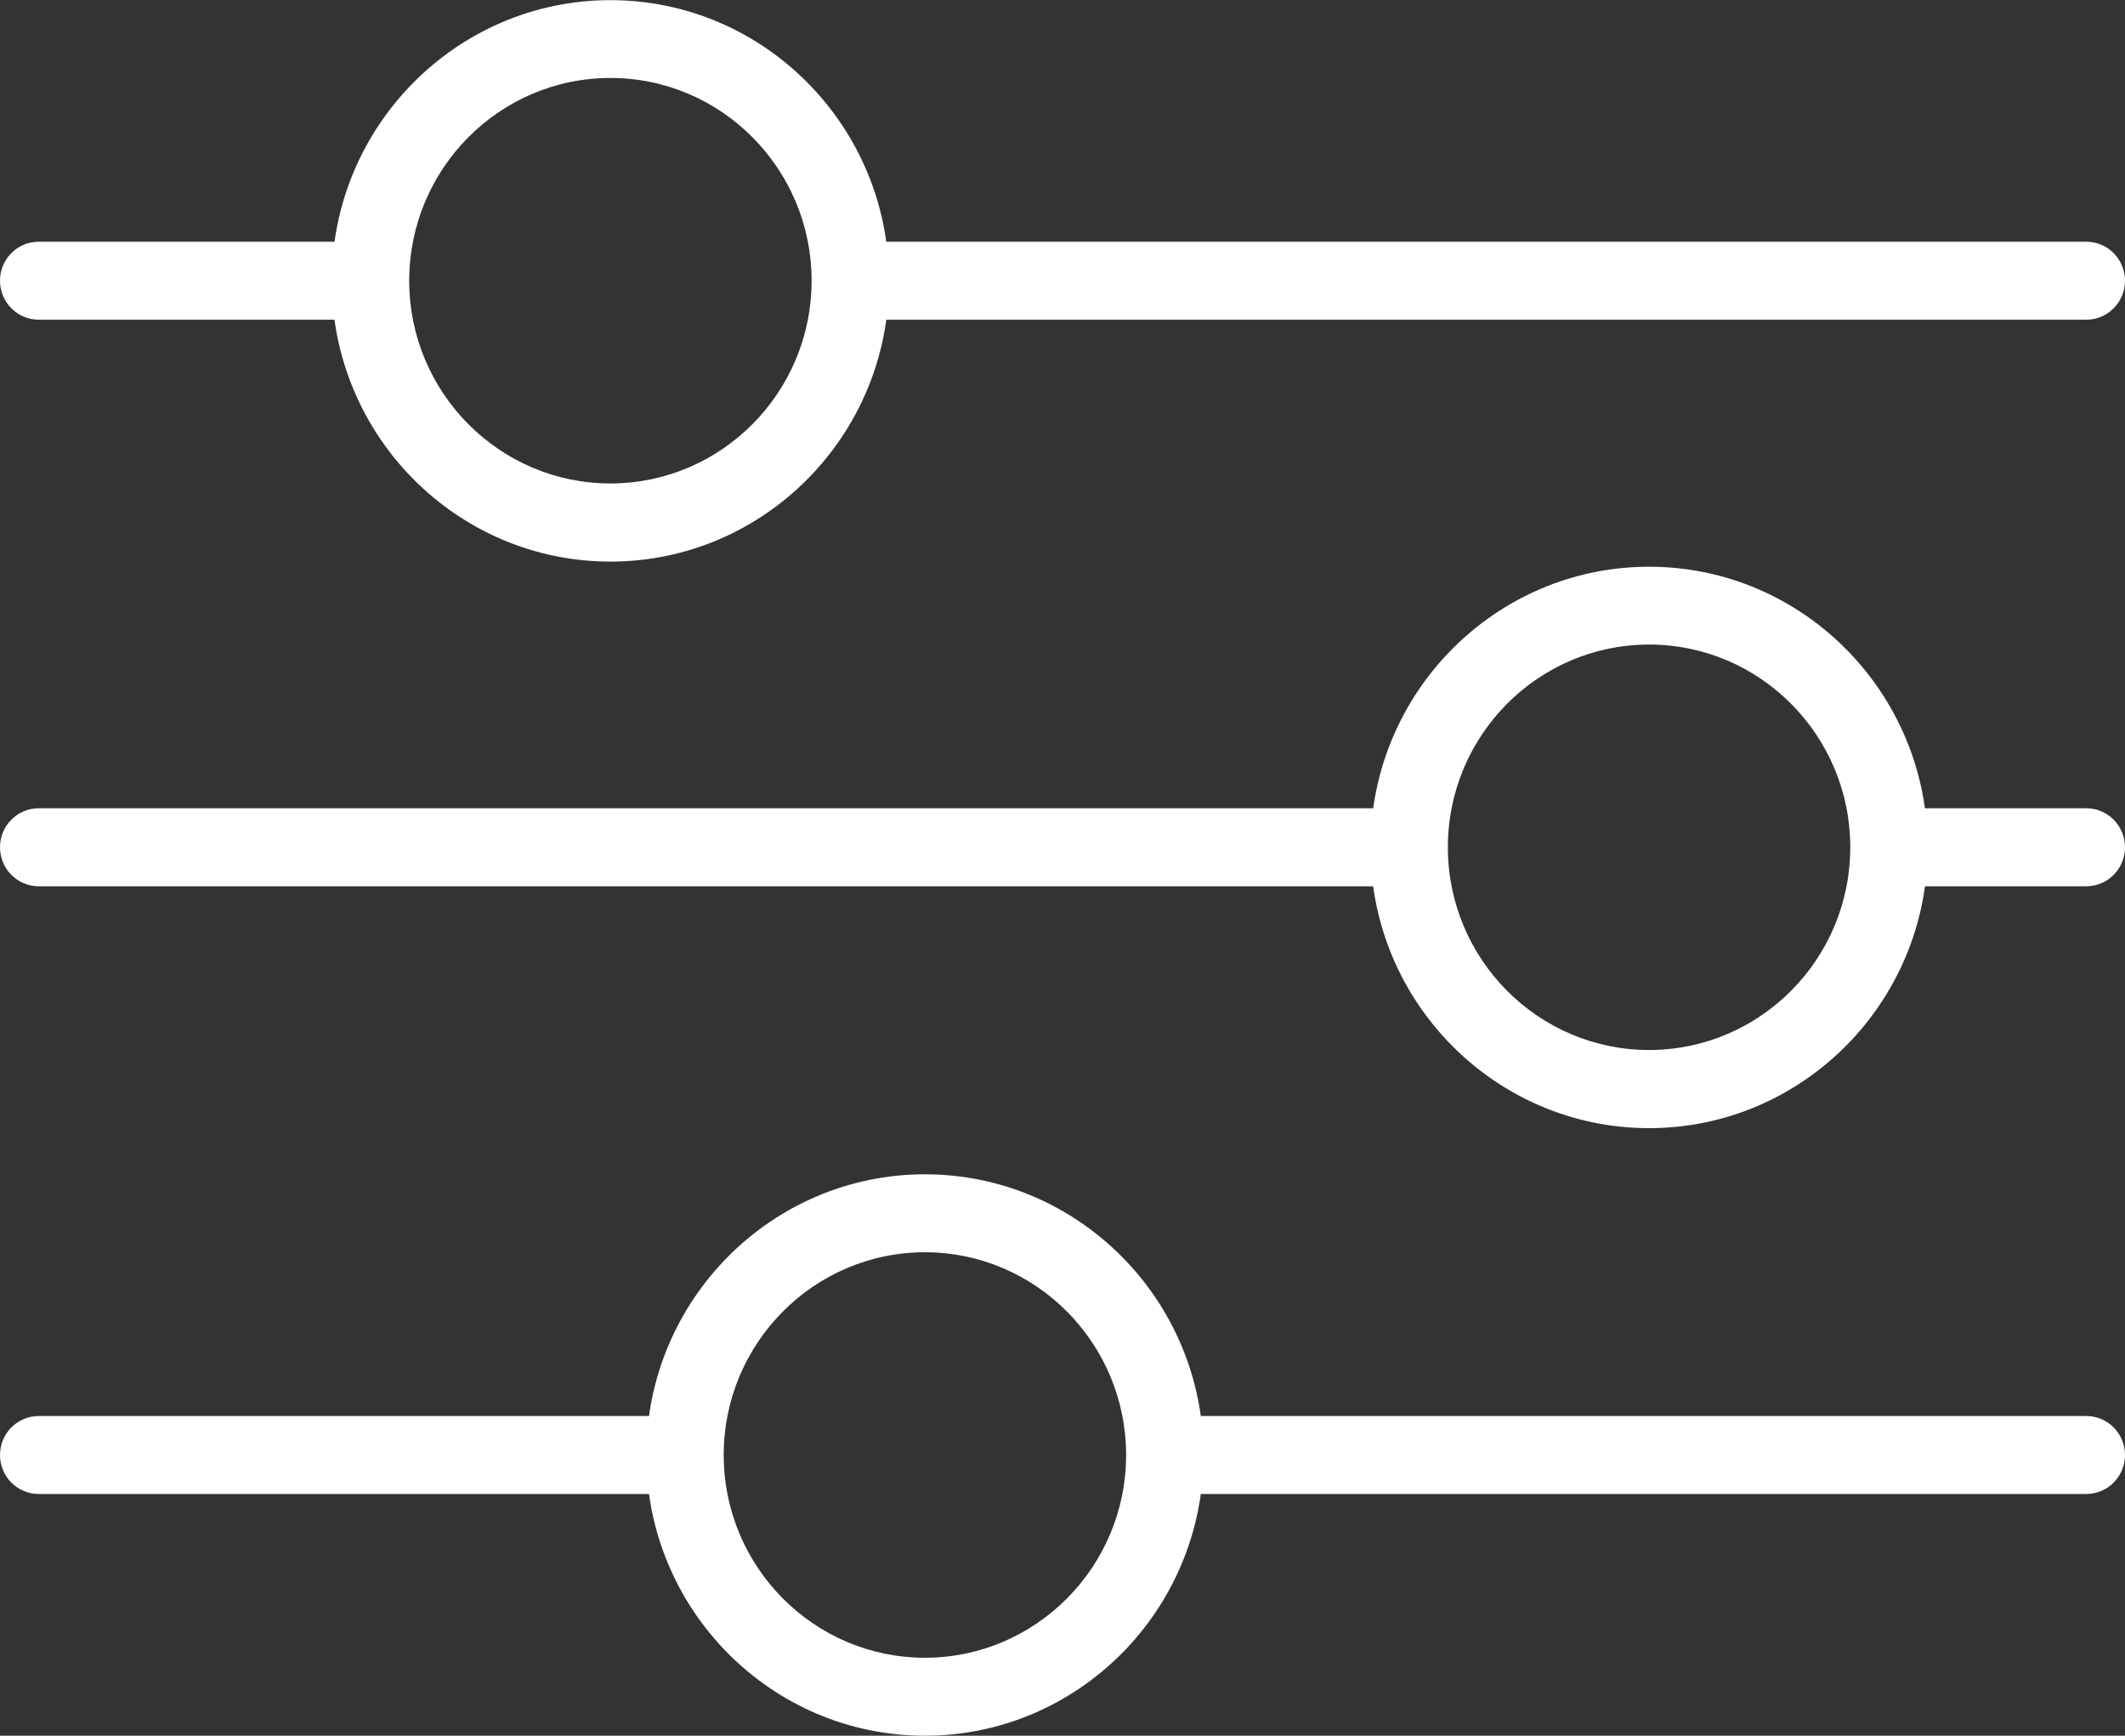 <svg width="60" height="49" viewBox="0 0 60 49" fill="none" xmlns="http://www.w3.org/2000/svg">
<rect x="0" y="0" width="60" height="49" fill="#333333" stroke="none"/>
<g clip-path="url(#clip0)">
<path d="M9.548 7.924C9.548 7.55 9.588 7.185 9.645 6.824H1.093C0.489 6.824 0 7.317 0 7.924C0 8.532 0.489 9.025 1.093 9.025H9.645C9.588 8.668 9.548 8.303 9.548 7.924Z" fill="white"/>
<path d="M58.907 6.824H23.004C23.061 7.185 23.1 7.55 23.1 7.924C23.1 8.299 23.061 8.664 23.004 9.025H58.907C59.511 9.025 60 8.532 60 7.924C60 7.317 59.511 6.824 58.907 6.824Z" fill="white"/>
<path d="M17.235 15.854C12.896 15.854 9.369 12.296 9.369 7.929C9.369 3.562 12.9 0.004 17.235 0.004C21.575 0.004 25.101 3.562 25.101 7.929C25.101 12.296 21.575 15.854 17.235 15.854ZM17.235 2.201C14.102 2.201 11.554 4.768 11.554 7.925C11.554 11.081 14.102 13.648 17.235 13.648C20.369 13.648 22.916 11.081 22.916 7.925C22.916 4.768 20.369 2.201 17.235 2.201Z" fill="white"/>
<path d="M39.693 23.919C39.693 23.545 39.732 23.179 39.789 22.818H1.093C0.489 22.818 0 23.311 0 23.919C0 24.526 0.489 25.02 1.093 25.02H39.784C39.728 24.663 39.693 24.298 39.693 23.919Z" fill="white"/>
<path d="M58.908 22.818H53.144C53.2 23.179 53.24 23.545 53.24 23.919C53.24 24.293 53.2 24.659 53.144 25.02H58.908C59.511 25.02 60 24.526 60 23.919C60 23.311 59.511 22.818 58.908 22.818Z" fill="white"/>
<path d="M46.562 31.848C42.223 31.848 38.696 28.291 38.696 23.924C38.696 19.552 42.227 15.999 46.562 15.999C50.902 15.999 54.428 19.556 54.428 23.924C54.428 28.291 50.902 31.848 46.562 31.848ZM46.562 18.196C43.429 18.196 40.881 20.762 40.881 23.919C40.881 27.076 43.429 29.642 46.562 29.642C49.696 29.642 52.243 27.076 52.243 23.919C52.243 20.762 49.696 18.196 46.562 18.196Z" fill="white"/>
<path d="M26.115 49C21.776 49 18.249 45.443 18.249 41.075C18.249 36.708 21.78 33.151 26.115 33.151C30.454 33.151 33.981 36.708 33.981 41.075C33.981 45.443 30.454 49 26.115 49ZM26.115 35.352C22.982 35.352 20.434 37.919 20.434 41.075C20.434 44.232 22.982 46.799 26.115 46.799C29.248 46.799 31.796 44.232 31.796 41.075C31.796 37.919 29.248 35.352 26.115 35.352Z" fill="white"/>
<path d="M19.245 41.076C19.245 40.702 19.285 40.336 19.342 39.975H1.093C0.489 39.975 0 40.468 0 41.076C0 41.683 0.489 42.176 1.093 42.176H19.342C19.285 41.82 19.245 41.45 19.245 41.076Z" fill="white"/>
<path d="M58.907 39.975H32.701C32.758 40.336 32.797 40.702 32.797 41.076C32.797 41.45 32.758 41.815 32.701 42.176H58.907C59.511 42.176 60 41.683 60 41.076C60 40.468 59.511 39.975 58.907 39.975Z" fill="white"/>
</g>
<defs>
<clipPath id="clip0">
<rect width="60" height="49" fill="white"/>
</clipPath>
</defs>
</svg>
